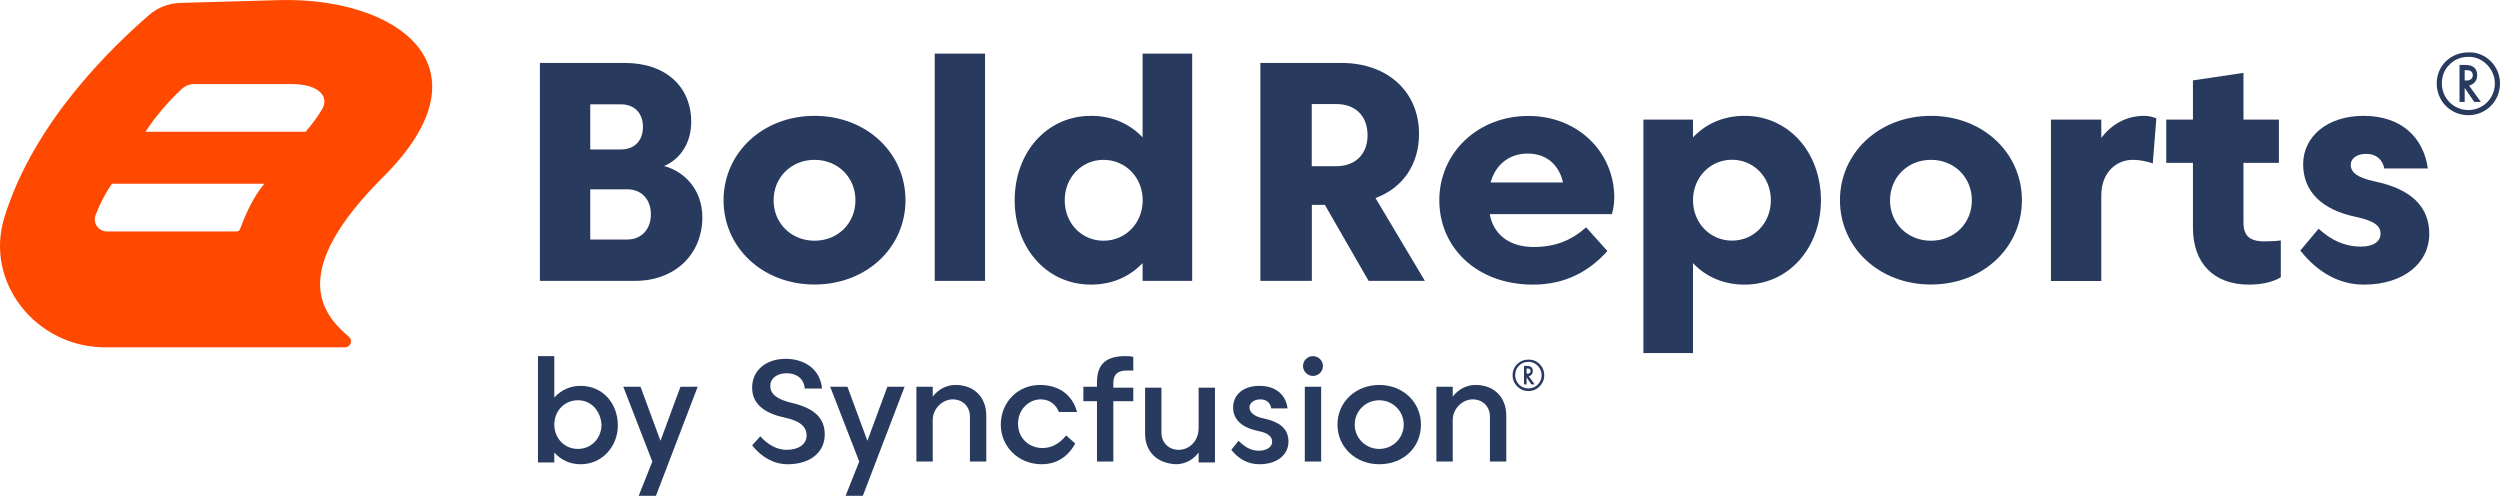 <svg width="237" height="47" viewBox="0 0 237 47" fill="none" xmlns="http://www.w3.org/2000/svg">
<g clip-path="url(#clip0_3230_68)">
<path d="M55.043 44.01C54.011 44.01 53.151 43.583 52.549 42.9V43.839H51V33.76H52.549V37.689C53.151 37.006 54.011 36.578 55.043 36.578C57.108 36.578 58.571 38.202 58.571 40.337C58.571 42.302 57.108 44.01 55.043 44.01ZM54.785 37.945C53.495 37.945 52.549 38.97 52.549 40.252C52.549 41.533 53.495 42.558 54.785 42.558C56.076 42.558 57.022 41.533 57.022 40.252C56.936 38.97 56.076 37.945 54.785 37.945Z" fill="#283A5E"/>
<path d="M60.549 47L61.84 43.754L59.087 36.664H60.721L62.614 41.789L64.507 36.664H66.141L62.184 47H60.549V47Z" fill="#283A5E"/>
<path d="M72.078 41.362C72.766 42.131 73.626 42.643 74.573 42.643C75.691 42.643 76.465 42.131 76.465 41.277C76.465 40.508 75.949 39.91 74.314 39.568C72.336 39.141 71.303 38.201 71.303 36.749C71.303 35.126 72.594 34.016 74.487 34.016C76.207 34.016 77.756 34.955 77.928 36.835H76.293C76.207 35.895 75.519 35.383 74.573 35.383C73.626 35.383 73.024 35.895 73.024 36.578C73.024 37.347 73.626 37.86 75.089 38.201C77.24 38.714 78.186 39.654 78.186 41.191C78.186 42.814 76.895 44.01 74.659 44.01C73.368 44.01 72.164 43.327 71.303 42.216L72.078 41.362Z" fill="#283A5E"/>
<path d="M80.164 47L81.455 43.754L78.702 36.664H80.337L82.229 41.789L84.122 36.664H85.756L81.799 47H80.164V47Z" fill="#283A5E"/>
<path d="M93.499 39.397V43.754H91.951V39.483C91.951 38.543 91.262 37.86 90.316 37.86C89.37 37.86 88.423 38.714 88.423 39.825V43.754H86.875V36.664H88.423V37.603C88.939 36.92 89.714 36.493 90.574 36.493C92.381 36.493 93.499 37.689 93.499 39.397Z" fill="#283A5E"/>
<path d="M101.93 42.045C101.242 43.327 100.124 44.01 98.747 44.01C96.596 44.01 94.876 42.387 94.876 40.252C94.876 38.116 96.51 36.493 98.575 36.493C100.382 36.493 101.672 37.433 102.102 39.056H100.382C100.124 38.372 99.521 37.86 98.661 37.86C97.543 37.86 96.51 38.799 96.51 40.166C96.51 41.618 97.629 42.473 98.833 42.473C99.694 42.473 100.468 42.045 101.07 41.277L101.93 42.045Z" fill="#283A5E"/>
<path d="M107.436 35.126C107.264 35.126 107.006 35.126 106.834 35.126C105.888 35.126 105.544 35.553 105.544 36.322V36.749H107.436V38.031H105.544V43.754H103.995V38.031H102.705V36.664H103.995V36.237C103.995 34.528 104.855 33.76 106.662 33.76C106.92 33.76 107.264 33.76 107.436 33.845V35.126Z" fill="#283A5E"/>
<path d="M108.555 41.106V36.749H110.103V41.02C110.103 41.96 110.791 42.643 111.738 42.643C112.77 42.643 113.63 41.789 113.63 40.593V36.749H115.179V43.839H113.63V42.9C113.114 43.583 112.34 44.01 111.48 44.01C109.673 43.925 108.555 42.814 108.555 41.106Z" fill="#283A5E"/>
<path d="M117.416 41.789C117.932 42.302 118.534 42.729 119.308 42.729C120.083 42.729 120.599 42.387 120.599 41.875C120.599 41.362 120.169 41.02 119.222 40.85C117.674 40.508 116.9 39.739 116.9 38.629C116.9 37.433 117.846 36.578 119.394 36.578C120.857 36.578 121.889 37.347 122.061 38.714H120.513C120.427 38.202 120.083 37.86 119.481 37.86C118.878 37.86 118.448 38.202 118.448 38.629C118.448 39.056 118.878 39.483 119.739 39.654C121.373 39.995 122.147 40.679 122.147 41.875C122.147 43.071 121.115 44.01 119.394 44.01C118.276 44.01 117.416 43.498 116.728 42.644L117.416 41.789Z" fill="#283A5E"/>
<path d="M124.47 33.76C124.986 33.76 125.417 34.187 125.417 34.699C125.417 35.212 124.986 35.639 124.47 35.639C123.954 35.639 123.524 35.212 123.524 34.699C123.524 34.187 123.954 33.76 124.47 33.76ZM123.696 36.664H125.245V43.754H123.696V36.664Z" fill="#283A5E"/>
<path d="M130.751 36.493C132.987 36.493 134.708 38.116 134.708 40.252C134.708 42.387 133.073 44.01 130.751 44.01C128.514 44.01 126.793 42.387 126.793 40.252C126.793 38.116 128.514 36.493 130.751 36.493ZM130.751 42.558C132.041 42.558 133.073 41.533 133.073 40.252C133.073 38.97 132.041 37.945 130.751 37.945C129.46 37.945 128.428 38.97 128.428 40.252C128.428 41.533 129.46 42.558 130.751 42.558Z" fill="#283A5E"/>
<path d="M142.795 39.397V43.754H141.246V39.483C141.246 38.543 140.558 37.86 139.612 37.86C138.665 37.86 137.719 38.714 137.719 39.825V43.754H136.171V36.664H137.719V37.603C138.235 36.92 139.01 36.493 139.87 36.493C141.677 36.493 142.795 37.689 142.795 39.397Z" fill="#283A5E"/>
<path d="M146.394 35.565C146.394 36.405 145.732 37.071 144.894 37.071C144.057 37.071 143.394 36.405 143.394 35.565C143.394 34.724 144.057 34.093 144.894 34.093C145.697 34.058 146.394 34.724 146.394 35.565ZM143.952 34.724C143.743 34.934 143.638 35.249 143.638 35.565C143.638 36.265 144.197 36.825 144.894 36.825C145.592 36.825 146.15 36.265 146.15 35.565C146.15 34.899 145.592 34.303 144.929 34.303C144.511 34.303 144.197 34.444 143.952 34.724ZM145.487 36.44H145.173L144.72 35.775V36.44H144.476V34.689H144.755C145.138 34.689 145.313 34.864 145.313 35.179C145.313 35.424 145.173 35.599 144.929 35.669L145.487 36.44ZM144.825 35.424C144.999 35.424 145.104 35.319 145.104 35.179C145.104 35.004 144.999 34.934 144.79 34.934H144.72V35.424H144.825Z" fill="#283A5E"/>
<path d="M26.642 0.005L17.092 0.276C15.989 0.305 14.946 0.712 14.126 1.429C11.053 4.102 3.279 11.299 0.411 20.617C-1.482 26.768 3.415 32.928 9.98 32.928H32.69C33.236 32.928 33.48 32.269 33.071 31.921C30.447 29.703 27.335 25.741 36.339 16.762C46.845 6.291 37.694 -0.208 26.642 0.005ZM22.759 21.712C22.711 21.857 22.564 21.944 22.408 21.944H10.156C9.346 21.944 8.781 21.159 9.054 20.414C9.376 19.552 9.883 18.467 10.614 17.421H25.052C23.94 18.777 23.267 20.346 22.759 21.712ZM30.573 10.282C30.164 11.018 29.578 11.783 28.974 12.49H13.795C14.702 11.067 16.077 9.488 17.248 8.422C17.57 8.132 17.98 7.967 18.419 7.967H27.569C30.398 7.967 31.149 9.236 30.573 10.282Z" fill="#FF4800"/>
<path d="M51.183 26.627V5.968H59.235C63.114 5.968 65.527 8.213 65.527 11.559C65.527 13.556 64.49 15.091 62.953 15.739C65.017 16.298 66.582 18.099 66.582 20.593C66.582 24.107 63.999 26.627 60.191 26.627H51.183ZM58.869 9.891H55.955V14.168H58.869C60.084 14.168 60.951 13.405 60.951 12.029C60.951 10.663 60.093 9.891 58.869 9.891ZM59.477 17.948H55.955V22.705H59.477C60.781 22.705 61.702 21.764 61.702 20.326C61.711 18.88 60.79 17.948 59.477 17.948Z" fill="#283A5E"/>
<path d="M77.217 10.982C82.141 10.982 85.841 14.496 85.841 18.977C85.841 23.468 82.141 26.973 77.217 26.973C72.292 26.973 68.592 23.459 68.592 18.977C68.601 14.496 72.301 10.982 77.217 10.982ZM77.217 22.82C79.433 22.82 81.096 21.169 81.096 18.986C81.096 16.812 79.433 15.153 77.217 15.153C75 15.153 73.338 16.821 73.338 18.986C73.338 21.169 75.009 22.82 77.217 22.82Z" fill="#283A5E"/>
<path d="M88.612 5.081H93.384V26.627H88.612V5.081Z" fill="#283A5E"/>
<path d="M103.43 10.982C105.449 10.982 107.112 11.745 108.318 13.023V5.081H113.019V26.627H108.318V24.941C107.112 26.21 105.449 26.982 103.43 26.982C99.194 26.982 96.191 23.468 96.191 18.986C96.191 14.496 99.194 10.982 103.43 10.982ZM104.609 22.82C106.692 22.82 108.327 21.169 108.327 18.986C108.327 16.812 106.692 15.153 104.609 15.153C102.545 15.153 100.936 16.821 100.936 18.986C100.936 21.169 102.536 22.82 104.609 22.82Z" fill="#283A5E"/>
<path d="M127.178 5.968C131.531 5.968 134.525 8.684 134.525 12.695C134.525 15.614 132.961 17.833 130.396 18.773L135.079 26.627H129.743L125.597 19.421H124.363V26.627H119.484V5.968H127.178ZM124.354 9.864V15.756H126.669C128.546 15.756 129.645 14.558 129.645 12.819C129.645 11.044 128.546 9.864 126.669 9.864H124.354Z" fill="#283A5E"/>
<path d="M145.383 23.414C147.421 23.414 148.941 22.811 150.362 21.551L152.381 23.796C150.701 25.66 148.485 26.982 145.321 26.982C140.003 26.982 136.446 23.468 136.446 18.986C136.446 14.496 140.084 10.991 144.892 10.991C149.602 10.991 153.034 14.443 153.034 18.738C153.034 19.253 152.944 19.856 152.81 20.3H141.228C141.576 22.234 143.096 23.414 145.383 23.414ZM141.308 17.3H148.172C147.797 15.614 146.599 14.558 144.829 14.558C143.096 14.558 141.773 15.588 141.308 17.3Z" fill="#283A5E"/>
<path d="M165.385 26.982C163.365 26.982 161.685 26.219 160.496 24.941V33.469H155.795V11.337H160.496V13.023C161.685 11.754 163.365 10.982 165.385 10.982C169.603 10.982 172.624 14.496 172.624 18.977C172.624 23.468 169.603 26.982 165.385 26.982ZM164.196 15.144C162.132 15.144 160.496 16.812 160.496 18.977C160.496 21.16 162.132 22.811 164.196 22.811C166.261 22.811 167.879 21.16 167.879 18.977C167.879 16.812 166.261 15.144 164.196 15.144Z" fill="#283A5E"/>
<path d="M183.054 10.982C187.978 10.982 191.678 14.496 191.678 18.977C191.678 23.468 187.978 26.973 183.054 26.973C178.129 26.973 174.429 23.459 174.429 18.977C174.429 14.496 178.129 10.982 183.054 10.982ZM183.054 22.82C185.27 22.82 186.933 21.169 186.933 18.986C186.933 16.812 185.27 15.153 183.054 15.153C180.837 15.153 179.175 16.821 179.175 18.986C179.166 21.169 180.837 22.82 183.054 22.82Z" fill="#283A5E"/>
<path d="M199.203 18.516V26.636H194.431V11.337H199.203V13.067C200.186 11.798 201.536 10.982 203.279 10.982C203.708 10.982 204.128 11.088 204.423 11.222L204.083 15.49C203.484 15.286 202.805 15.153 202.206 15.153C200.597 15.144 199.203 16.377 199.203 18.516Z" fill="#283A5E"/>
<path d="M212.681 21.098C212.681 22.323 213.244 22.882 214.656 22.882C215.165 22.882 215.782 22.855 216.22 22.793V26.29C215.451 26.751 214.361 26.982 213.199 26.982C209.91 26.982 207.89 25.003 207.89 21.578V15.437H205.361V11.337H207.89V7.619L212.681 6.909V11.337H216.041V15.437H212.681V21.098Z" fill="#283A5E"/>
<path d="M219.804 21.684C221.019 22.802 222.333 23.379 223.798 23.379C224.987 23.379 225.675 22.909 225.675 22.154C225.675 21.4 225.076 20.93 223.316 20.557C220.072 19.874 218.338 18.125 218.338 15.57C218.338 12.916 220.67 10.982 224.049 10.982C227.704 10.982 229.742 13.067 230.162 15.969H226.033C225.854 15.1 225.246 14.585 224.326 14.585C223.477 14.585 222.851 14.984 222.851 15.632C222.851 16.315 223.432 16.839 225.112 17.194C228.633 17.93 230.296 19.625 230.296 22.181C230.296 24.923 227.874 26.982 224.093 26.982C221.805 26.982 219.75 25.872 218.07 23.752L219.804 21.684Z" fill="#283A5E"/>
<path d="M237 7.91C237 9.591 235.674 10.922 234 10.922C232.326 10.922 231 9.591 231 7.91C231 6.228 232.326 4.967 234 4.967C235.605 4.897 237 6.228 237 7.91ZM232.116 6.228C231.698 6.649 231.488 7.279 231.488 7.91C231.488 9.311 232.605 10.432 234 10.432C235.395 10.432 236.512 9.311 236.512 7.91C236.512 6.579 235.395 5.388 234.07 5.388C233.233 5.388 232.605 5.668 232.116 6.228ZM235.186 9.661H234.558L233.651 8.33V9.661H233.163V6.158H233.721C234.488 6.158 234.837 6.509 234.837 7.139C234.837 7.629 234.558 7.98 234.07 8.12L235.186 9.661ZM233.86 7.629C234.209 7.629 234.419 7.419 234.419 7.139C234.419 6.789 234.209 6.649 233.791 6.649H233.651V7.629H233.86V7.629Z" fill="#283A5E"/>
</g>
<defs>
<clipPath id="clip0_3230_68">
<rect width="237" height="47" fill="white"/>
</clipPath>
</defs>
</svg>
